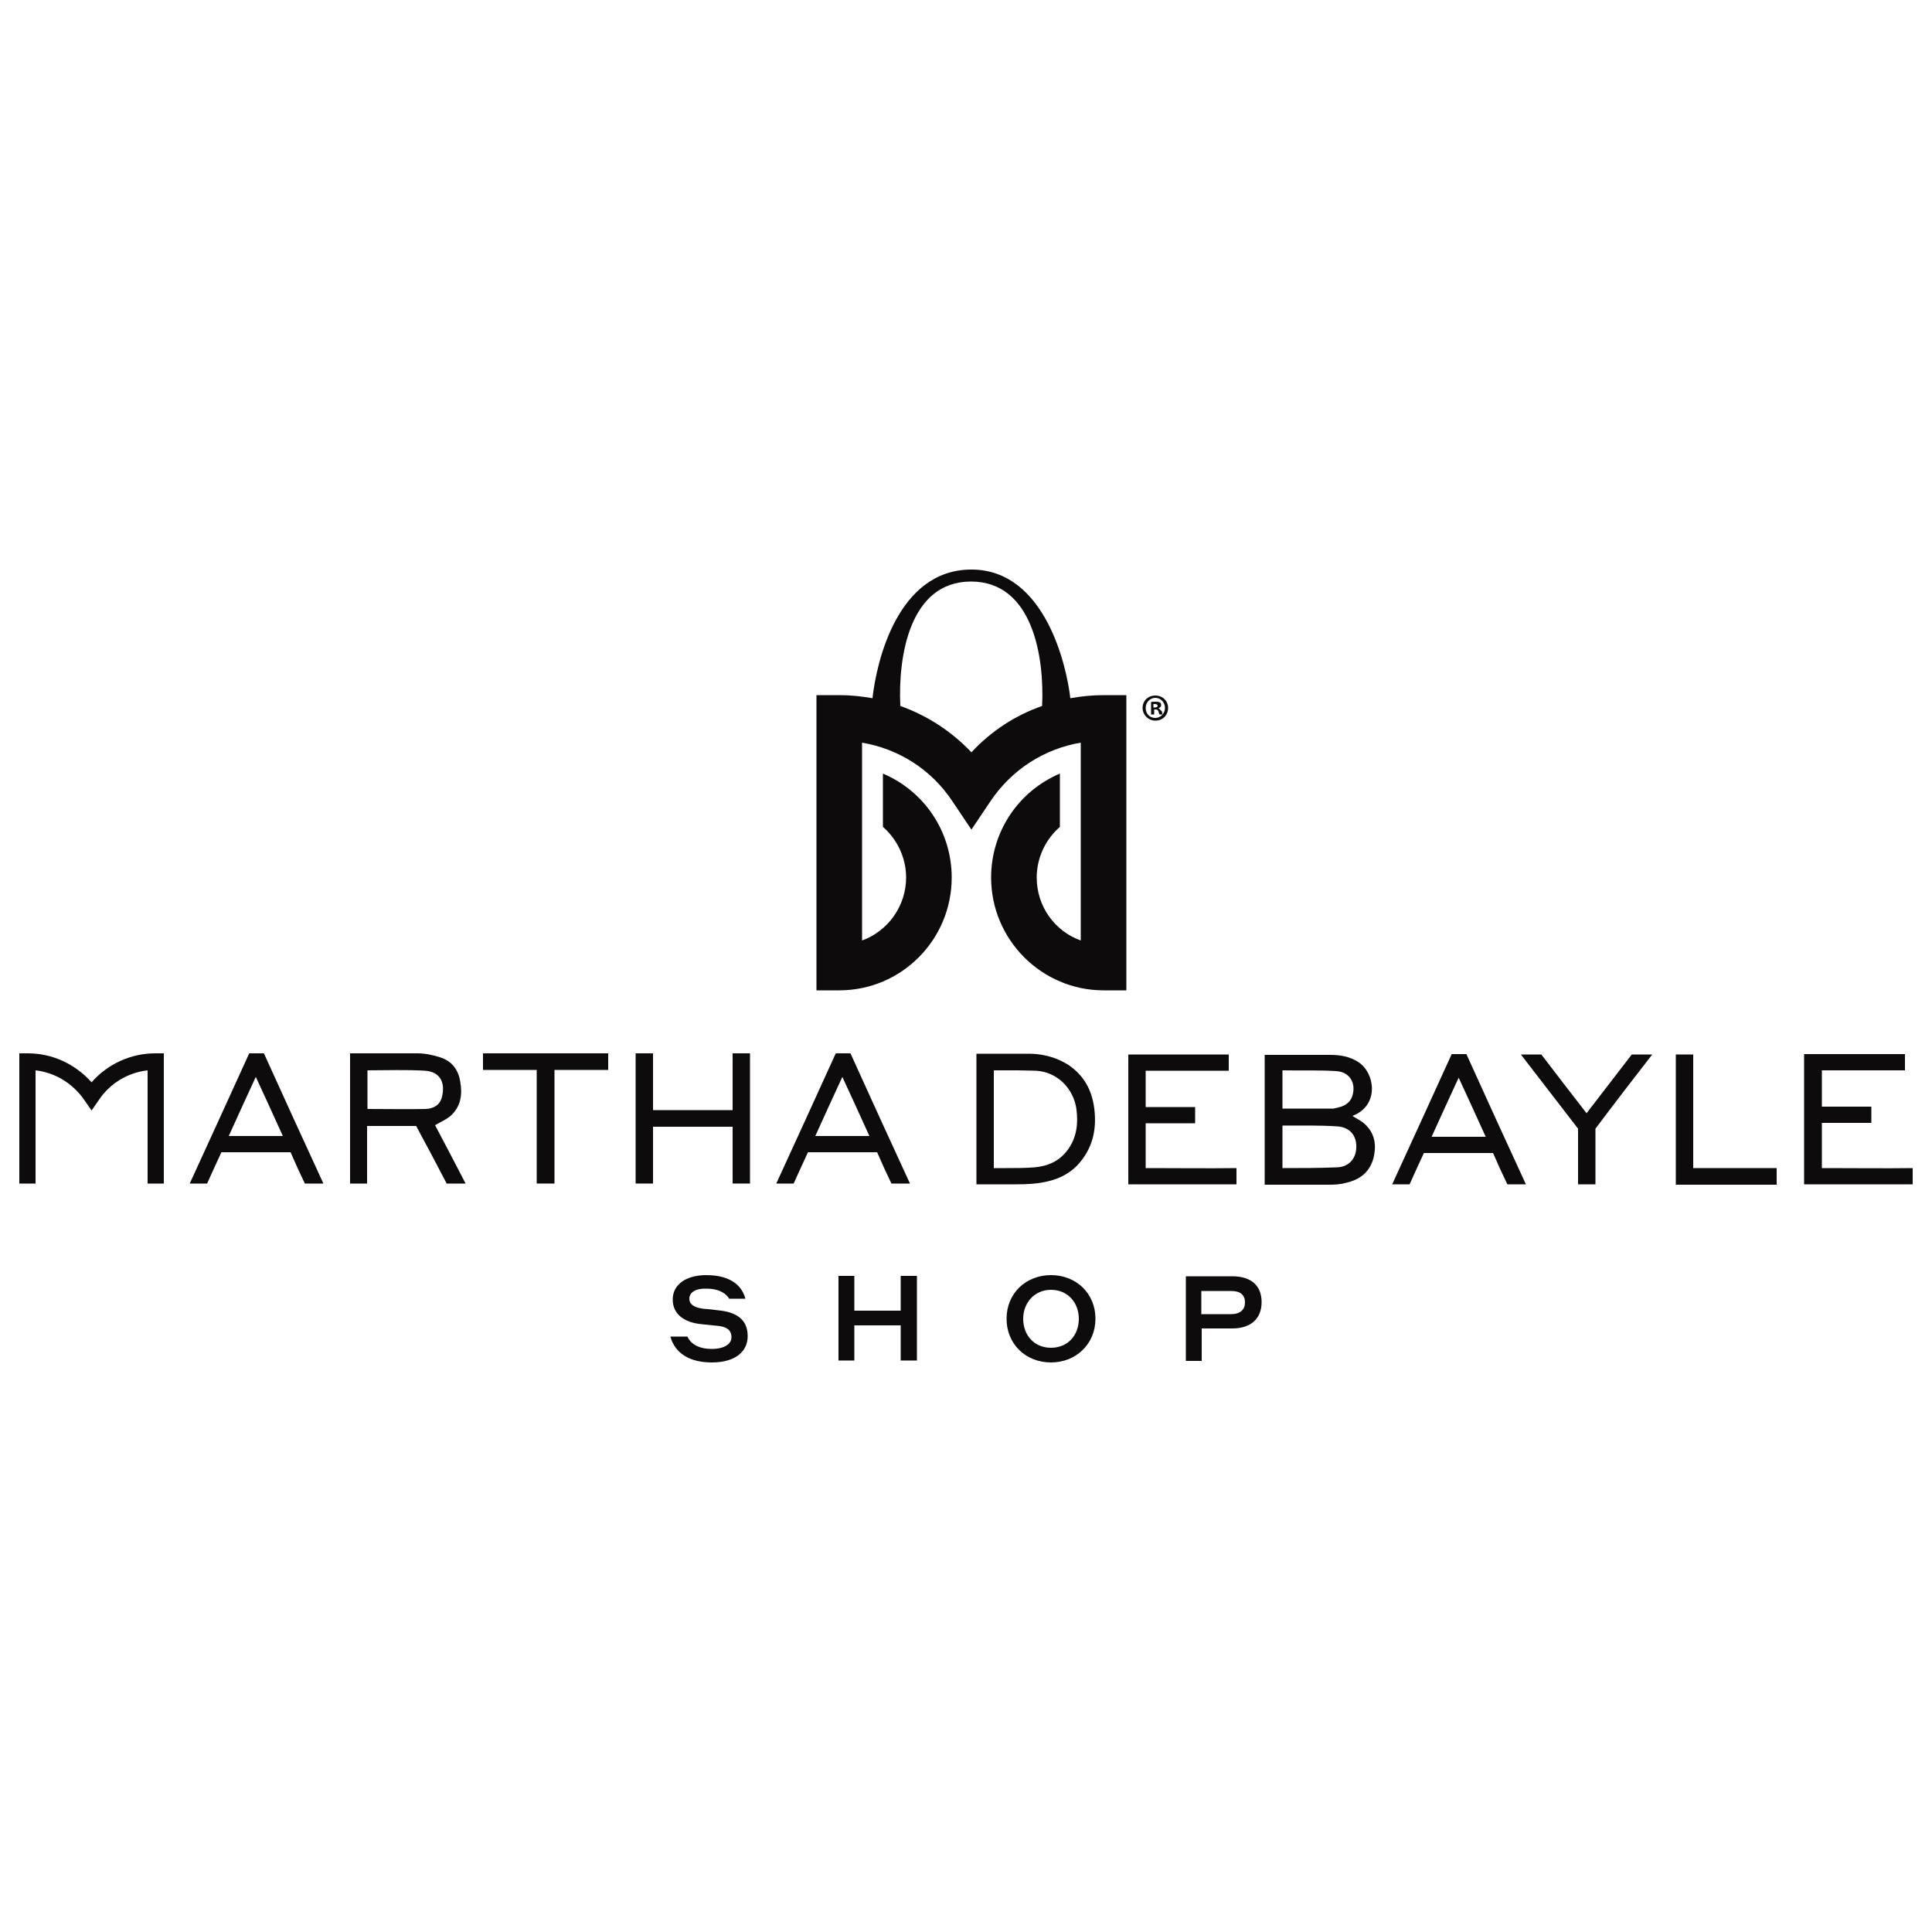 <?xml version="1.0" encoding="utf-8"?>
<!-- Generator: Adobe Illustrator 26.2.1, SVG Export Plug-In . SVG Version: 6.00 Build 0)  -->
<svg version="1.1" id="Layer_1" xmlns="http://www.w3.org/2000/svg" xmlns:xlink="http://www.w3.org/1999/xlink" x="0px" y="0px"
	 viewBox="0 0 500 500" style="enable-background:new 0 0 500 500;" xml:space="preserve">
<style type="text/css">
	.st0{fill:#0D0B0C;}
</style>
<g>
	<g>
		<g>
			<polygon class="st0" points="433.7,306.6 433.7,272.9 438.2,272.9 438.2,302.3 459.8,302.3 459.8,306.6 			"/>
			<g>
				<path class="st0" d="M327.3,272.9v33.7h4.1v0c4.2,0,8.5,0,12.7,0c1.4,0,2.9-0.1,4.3-0.5c3.5-0.8,6-2.7,7-6.2
					c0.9-3.4,0.5-6.6-2.3-9.1c-0.9-0.8-2-1.3-3.1-2c0.2-0.1,0.5-0.2,0.7-0.3c6.2-2.9,5.1-10.8,0.9-13.6c-2.3-1.5-4.7-1.9-7.5-1.9
					H327.3z M331.9,277h0.2c4.6,0.1,9.1-0.1,13.7,0.2c3.5,0.2,5.2,3.1,4.2,6.4c-0.5,1.5-1.5,2.3-2.9,2.8c-0.7,0.2-1.4,0.4-2,0.5
					c-4.4,0-8.7,0-13.2,0V277z M331.9,302.3v-11h0.2c4.6,0,9.3-0.1,13.9,0.2c3.7,0.2,5.5,2.9,4.9,6.5c-0.4,2.2-2.1,4-4.8,4.1
					c-4.6,0.2-9.3,0.2-13.9,0.2H331.9z"/>
				<path class="st0" d="M427.6,272.9h-5.3c-4.8,6.3-6.9,8.9-11.7,15.2c-4.8-6.2-6.9-8.9-11.7-15.2h-5.3c4.9,6.4,9.9,12.8,14.8,19.2
					v14.4h4.5v-14.4C417.7,285.7,422.7,279.2,427.6,272.9"/>
			</g>
			<polygon class="st0" points="189.6,272.6 189.6,287.3 169,287.3 169,272.6 164.5,272.6 164.5,306.3 169,306.3 169,291.6 
				189.6,291.6 189.6,306.3 194.1,306.3 194.1,272.6 			"/>
			<polygon class="st0" points="157.4,272.6 125,272.6 125,276.9 138.9,276.9 138.9,306.3 143.5,306.3 143.5,276.9 157.4,276.9 			
				"/>
			<g>
				<g>
					<path class="st0" d="M252.7,272.8v33.7l10.1,0c2.9,0,5.7-0.1,8.5-0.8c3.4-0.8,6.4-2.5,8.6-5.4c3.1-4,3.9-8.5,3.3-13.4
						c-0.6-4.8-2.7-8.6-6.7-11.3c-3-1.9-6.3-2.8-9.8-2.9H252.7L252.7,272.8z M276,298c-2.1,2.6-4.9,3.8-8.2,4.1
						c-2.4,0.2-4.9,0.2-7.3,0.2h-3.3V277h6.1v0c1.6,0,3.2,0.1,4.8,0.1c5.5,0.3,9.8,4.6,10.5,10.1C279.1,291.2,278.5,294.9,276,298"
						/>
					<path class="st0" d="M320,302.3c-6.9,0.1-15.2,0-22.1,0h-1.4v-11.6h12.8v-4.2h-12.8v-9.4h21.5v-4.2H292v33.6H320V302.3z"/>
					<path class="st0" d="M495,302.3c-6.9,0.1-15.2,0-22.1,0h-1.4v-11.7h12.8v-4.2h-12.8v-9.4H493v-4.2h-26.1v33.7H495V302.3z"/>
					<path class="st0" d="M390.1,306.5c-1.3-2.7-2.5-5.3-3.7-8.1h-17.9c-1.1,2.4-2.6,5.6-3.7,8.1h-4.5c5-10.9,10.4-22.7,15.4-33.7
						h3.8c4.6,10.2,10.7,23.5,15.4,33.7H390.1z M384.5,294.2c-2.3-5.1-4.6-10.1-7-15.3c-2.4,5.2-4.7,10.2-7,15.3H384.5z"/>
				</g>
				<g>
					<path class="st0" d="M107.7,291.4H95l0,14.9h-4.4v-33.7H108c1.9,0,3.9,0.4,5.8,1c3,0.9,4.8,3.1,5.3,6.3
						c0.6,3.3,0.2,6.4-2.4,8.8c-1.1,1-2.6,1.6-4.1,2.5c2.6,4.9,5.2,9.9,7.9,15.1h-4.9C113.2,301.7,110.2,296,107.7,291.4 M95.1,277
						c0,3.1,0,6.8,0,10c5.2,0,10.1,0.1,15.1,0c2-0.1,3.7-1,4.2-3.2c0.8-3.3-0.2-6.4-4.4-6.7C105.2,276.8,99.8,277,95.1,277"/>
					<path class="st0" d="M78.9,306.3c-1.3-2.7-2.5-5.3-3.7-8.1H57.3c-1.1,2.4-2.6,5.6-3.7,8.1h-4.5c5-10.9,10.4-22.7,15.4-33.7h3.8
						c4.6,10.2,10.7,23.5,15.4,33.7H78.9z M73.2,294c-2.3-5.1-4.6-10.1-7-15.3c-2.4,5.2-4.7,10.2-7,15.3H73.2z"/>
					<path class="st0" d="M230.7,306.3c-1.3-2.7-2.5-5.3-3.7-8.1h-17.9c-1.1,2.4-2.6,5.6-3.7,8.1h-4.5c5-10.9,10.4-22.7,15.4-33.7
						h3.8c4.6,10.2,10.7,23.5,15.4,33.7H230.7z M225,294c-2.3-5.1-4.6-10.1-7-15.3c-2.4,5.2-4.7,10.2-7,15.3H225z"/>
					<path class="st0" d="M42.3,272.6h-2.1c-6.4,0-12.4,2.8-16.5,7.5c-4.2-4.7-10.1-7.5-16.5-7.5H5v11v22.7h4.2v-22.7h0V277
						c5.1,0.6,9.7,3.4,12.7,7.8l1.8,2.6l1.8-2.6c2.9-4.4,7.5-7.2,12.7-7.8v6.6h0v22.7h4.2v-22.7h0V272.6z"/>
				</g>
			</g>
		</g>
		<g>
			<path class="st0" d="M178.4,336.1c0,1.5,1.3,2.3,3.6,2.6c1.4,0.1,2.4,0.2,3.8,0.4c4.4,0.4,7.7,2.1,7.7,6.7c0,3.9-3.1,6.8-9.3,6.8
				c-7.1,0-9.9-3.6-10.7-6.7h4.4c0.6,1.4,2.3,3.2,6.3,3.2c3.3,0,5.1-1.3,5.1-3c0-2.1-1.5-2.8-3.8-3l-3.9-0.4
				c-4.4-0.4-7.5-2.5-7.5-6.4c0-3.9,3.5-6.3,8.7-6.3c6.9,0,9.4,3.3,10.1,6.1h-4.2c-0.6-1.1-2.3-2.6-5.9-2.6
				C180,333.4,178.4,334.5,178.4,336.1z"/>
			<path class="st0" d="M233.1,343h-12v9.1h-4.1v-21.9h4.1v9h12v-9h4.2v21.9h-4.2V343z"/>
			<path class="st0" d="M260.5,341.3c0-6.6,5-11.3,11.5-11.3s11.5,4.7,11.5,11.3c0,6.5-5,11.3-11.5,11.3
				C265.4,352.6,260.5,347.8,260.5,341.3z M279.2,341.3c0-4.2-2.9-7.5-7.2-7.5c-4.3,0-7.2,3.4-7.2,7.5c0,4.2,2.8,7.5,7.2,7.5
				C276.4,348.8,279.2,345.5,279.2,341.3z"/>
			<path class="st0" d="M306.8,330.3h12.1c4.9,0,7.6,2.4,7.6,6.7c0,4.2-2.7,6.8-7.6,6.8h-7.9v8.4h-4.1V330.3z M310.9,334v6.1h7.7
				c2.4,0,3.6-1.2,3.6-3c0-2-1.2-3-3.6-3H310.9z"/>
		</g>
		<g>
			<path class="st0" d="M277,180.7c-0.9-8-6.4-33.3-25.6-33.3s-24.6,24.1-25.6,33.3c-2.8-0.5-5.7-0.8-8.6-0.8h-5.9v76.4h5.9
				c16.1,0,29.1-13.1,29.1-29.2c0-11.8-7-22.3-17.8-26.9V214c3.7,3.2,6,8,6,13.1c0,7.5-4.8,13.9-11.4,16.3v-51.2
				c9.5,1.6,18,7,23.4,15.2l4.9,7.3l4.9-7.3c5.5-8.2,13.9-13.6,23.4-15.2v51.2c-6.7-2.4-11.4-8.8-11.4-16.3c0-5.1,2.3-9.9,6-13.1
				v-13.8c-10.8,4.6-17.8,15.1-17.8,26.9c0,16.1,13.1,29.2,29.1,29.2h5.9v-76.4h-5.9C282.7,179.9,279.8,180.2,277,180.7z
				 M251.4,194.7c-5.1-5.4-11.4-9.5-18.4-12c-0.6-12.6,2.3-32.2,18.3-32.2s19,19.6,18.4,32.2C262.8,185.1,256.5,189.2,251.4,194.7z"
				/>
			<path class="st0" d="M299.8,183.3L299.8,183.3c0.4-0.2,0.7-0.4,0.7-0.8c0-0.3-0.1-0.6-0.3-0.7c-0.2-0.1-0.5-0.2-1.1-0.2
				c-0.5,0-0.9,0-1.2,0.1v3.2h0.8v-1.3h0.4c0.4,0,0.6,0.2,0.7,0.5c0.1,0.4,0.2,0.7,0.3,0.8h0.8c-0.1-0.1-0.1-0.3-0.2-0.8
				C300.2,183.7,300.1,183.4,299.8,183.3z M298.9,183.1h-0.4v-0.9c0.1,0,0.2,0,0.4,0c0.5,0,0.7,0.2,0.7,0.5
				C299.6,182.9,299.3,183.1,298.9,183.1z"/>
			<path class="st0" d="M299,180c-1.9,0-3.3,1.4-3.3,3.2c0,1.8,1.5,3.3,3.3,3.3c1.9,0,3.3-1.4,3.3-3.3
				C302.3,181.4,300.9,180,299,180z M299,185.8c-1.5,0-2.5-1.1-2.5-2.6c0-1.4,1.1-2.6,2.5-2.6s2.5,1.2,2.5,2.6
				C301.5,184.6,300.4,185.8,299,185.8z"/>
		</g>
	</g>
</g>
</svg>
